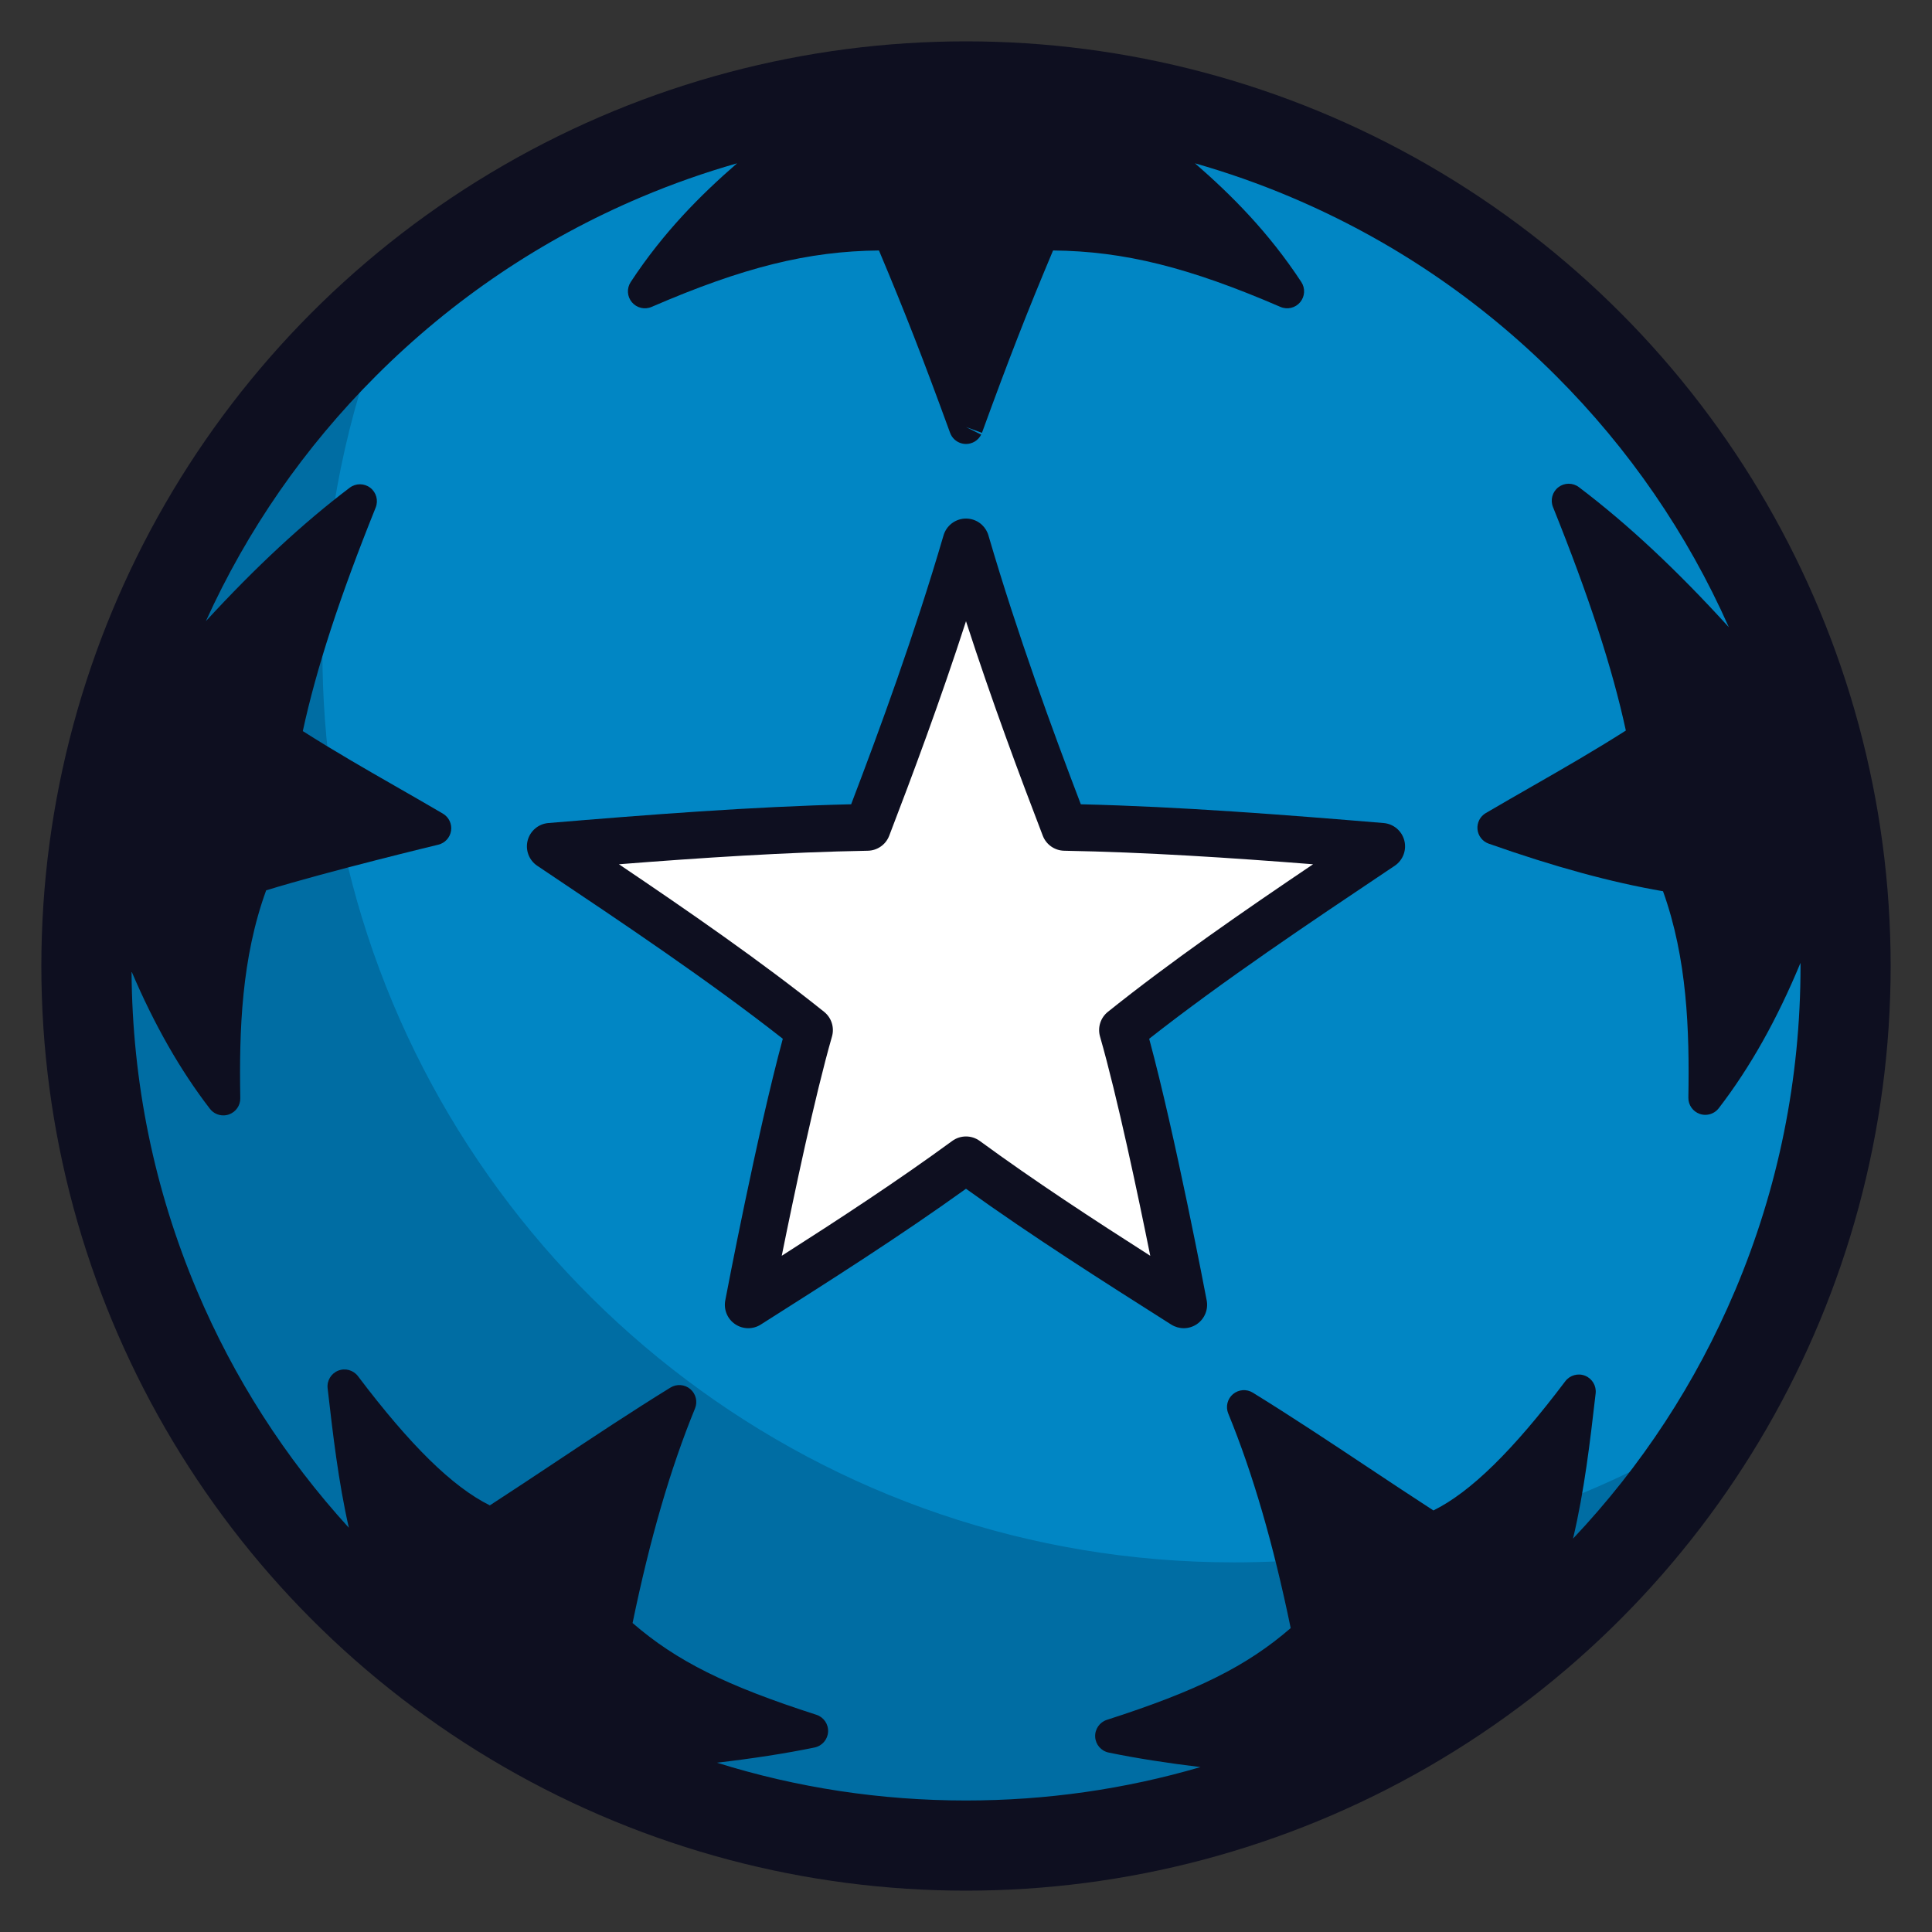 <?xml version="1.0" encoding="UTF-8"?>
<svg id="Layer_1" data-name="Layer 1" xmlns="http://www.w3.org/2000/svg" viewBox="0 0 100 100">
  <rect x="0" y="0" width="100" height="100" fill="#333333" stroke="none"/>
  <defs>
    <style>
      .cls-1 {
        fill: #0186c4;
      }

      .cls-2 {
        fill: #006da3;
      }

      .cls-3 {
        fill: #fff;
      }

      .cls-4 {
        fill: #0e0f20;
      }
    </style>
  </defs>
  <circle class="cls-4" cx="50" cy="50" r="47.86"/>
  <g>
    <circle class="cls-1" cx="50" cy="50" r="44.641"/>
    <path class="cls-2" d="M63.851,80.868c-21.263,0-39.241-14.071-45.128-33.41-1.324-4.351-2.036-8.969-2.036-13.753,0-5.754,1.031-11.266,2.917-16.364.043-.116.087-.232.131-.348-4.973,4.675-8.871,10.48-11.285,17.005-1.781,4.815-2.755,10.022-2.755,15.456,0,4.519.673,8.88,1.923,12.99,5.56,18.266,22.54,31.556,42.623,31.556,3.011,0,5.954-.299,8.798-.869,10.083-2.02,18.937-7.444,25.311-15.023.861-1.023,1.676-2.086,2.443-3.185-4.19,2.337-8.774,4.054-13.626,5.026-3.011.603-6.126.92-9.314.92Z"/>
    <path class="cls-3" d="M58.101,53.317c4.122-3.3,9.027-6.569,13.416-9.509-5.397-.45-11-.888-16.412-.985-1.869-4.869-3.639-9.765-5.104-14.771h0s0,0,0,0c0,0,0,0,0,0h0c-1.466,5.006-3.235,9.903-5.104,14.772-5.412.096-11.016.535-16.412.985,4.389,2.94,9.294,6.209,13.416,9.509-1.388,4.835-3.17,14.219-3.17,14.219,3.81-2.418,7.627-4.837,11.271-7.502,3.644,2.665,7.46,5.085,11.271,7.502,0,0-1.782-9.385-3.17-14.219Z"/>
    <path class="cls-4" d="M61.271,68.747c-.225,0-.45-.063-.649-.188l-.079-.05c-3.497-2.219-7.104-4.508-10.543-6.979-3.439,2.471-7.047,4.761-10.545,6.98l-.077.049c-.407.259-.93.25-1.329-.021-.399-.271-.599-.753-.509-1.228.069-.365,1.633-8.574,2.978-13.544-3.836-3.011-8.337-6.026-12.334-8.702l-.374-.251c-.427-.286-.627-.812-.498-1.31.129-.498.559-.86,1.071-.903,5.097-.425,10.489-.847,15.673-.971,1.471-3.853,3.276-8.776,4.776-13.898.018-.064.04-.126.068-.185.229-.5.771-.786,1.318-.686.471.086.837.438.953.884,1.5,5.117,3.303,10.035,4.773,13.885,5.185.124,10.576.547,15.673.971.513.043.942.405,1.071.903s-.071,1.023-.498,1.31l-.375.251c-3.996,2.676-8.498,5.691-12.333,8.702,1.344,4.969,2.908,13.179,2.977,13.544.09.474-.11.956-.509,1.228-.205.139-.442.209-.68.209ZM50,58.823c.251,0,.502.078.715.234,2.847,2.083,5.85,4.045,8.822,5.942-.633-3.141-1.706-8.236-2.6-11.348-.135-.469.026-.974.407-1.279,3.269-2.617,7.045-5.229,10.62-7.638-4.274-.336-8.666-.625-12.881-.7-.493-.009-.932-.316-1.109-.777-1.185-3.086-2.629-6.948-3.974-11.102-1.345,4.154-2.789,8.016-3.974,11.102-.177.461-.615.768-1.109.777-4.215.075-8.607.364-12.881.7,3.575,2.41,7.352,5.021,10.62,7.638.381.305.542.81.407,1.279-.893,3.113-1.966,8.207-2.6,11.348,2.972-1.897,5.974-3.86,8.822-5.942.213-.156.464-.234.715-.234Z"/>
    <path class="cls-4" d="M92.466,32.06c-2.321-5.488-5.644-10.417-9.877-14.649-4.232-4.232-9.161-7.555-14.649-9.877-5.683-2.404-11.719-3.622-17.94-3.622s-12.257,1.219-17.94,3.622c-5.488,2.321-10.417,5.644-14.649,9.877-4.232,4.232-7.555,9.161-9.877,14.649-.369.872-.707,1.754-1.02,2.642-.11.291-.215.581-.315.868-.612,1.748-1.1,3.561-1.449,5.389-.127.663-.236,1.33-.325,1.98-.053.382-.098.766-.139,1.15-.249,1.948-.375,3.92-.375,5.912,0,6.221,1.219,12.257,3.622,17.94,2.321,5.488,5.644,10.417,9.877,14.649,4.232,4.232,9.161,7.555,14.649,9.877,5.683,2.404,11.719,3.622,17.94,3.622s12.257-1.219,17.94-3.622c5.488-2.321,10.417-5.644,14.649-9.877,4.232-4.232,7.555-9.161,9.877-14.649,2.404-5.683,3.622-11.719,3.622-17.94s-1.219-12.257-3.622-17.94ZM89.8,66.813c-2.012,4.757-4.829,9.065-8.38,12.825.588-2.479.886-5.052,1.16-7.429l.01-.086c.045-.393-.178-.767-.545-.915-.367-.147-.787-.03-1.026.286-2.709,3.587-4.892,5.729-6.825,6.687-1.137-.737-2.287-1.501-3.404-2.243-1.94-1.289-3.946-2.621-5.944-3.854-.323-.199-.738-.168-1.028.078-.29.246-.388.65-.244,1.001,1.273,3.106,2.332,6.744,3.232,11.107-2.282,1.976-4.848,3.249-9.513,4.749-.379.122-.628.484-.607.881s.307.731.697.812c1.39.289,3.05.547,4.754.752-3.919,1.147-7.983,1.729-12.137,1.729-4.421,0-8.74-.657-12.891-1.956,1.81-.21,3.584-.482,5.056-.788.39-.081.676-.415.697-.812s-.228-.76-.607-.881c-4.665-1.501-7.232-2.773-9.513-4.749.9-4.363,1.959-8.001,3.232-11.107.144-.351.045-.756-.244-1.001-.29-.246-.704-.277-1.028-.078-1.999,1.232-4.005,2.565-5.945,3.854-1.116.742-2.267,1.506-3.403,2.243-1.932-.959-4.115-3.101-6.825-6.687-.238-.316-.659-.433-1.026-.286-.367.147-.591.522-.545.915l.01.087c.263,2.282.546,4.743,1.088,7.129-3.305-3.625-5.944-7.741-7.857-12.262-2.216-5.239-3.354-10.8-3.39-16.533,1.18,2.766,2.52,5.115,4.056,7.109.169.22.428.342.695.342.097,0,.195-.016.29-.049.357-.125.594-.465.587-.843-.061-3.521.063-7.252,1.339-10.756,3.209-.989,8.85-2.349,8.909-2.363.348-.084.61-.37.662-.724s-.115-.704-.424-.885c-.868-.509-1.673-.97-2.451-1.416-1.606-.921-3.131-1.795-4.799-2.855.699-3.233,1.905-6.932,3.772-11.571.147-.366.032-.785-.281-1.024s-.748-.24-1.062-.003c-2.413,1.826-4.866,4.101-7.446,6.907,2.146-4.728,5.103-8.993,8.801-12.691,3.967-3.967,8.587-7.082,13.73-9.257,1.625-.687,3.281-1.27,4.964-1.75-1.89,1.641-3.817,3.573-5.506,6.146-.213.324-.188.749.062,1.046.249.297.664.395,1.019.241,4.732-2.045,8.093-2.886,11.769-2.921,1.369,3.257,2.263,5.551,3.673,9.417.094.282.329.504.63.575.067.016.135.024.202.024.326,0,.633-.183.785-.485l-.784-.392.824.3c1.414-3.879,2.308-6.175,3.681-9.439,3.676.035,7.037.876,11.769,2.921.356.154.77.056,1.019-.241.249-.297.274-.722.062-1.046-1.689-2.573-3.616-4.505-5.506-6.146,1.682.48,3.339,1.062,4.964,1.75,5.143,2.175,9.763,5.29,13.73,9.257,3.78,3.78,6.783,8.152,8.94,13.005-2.695-2.964-5.249-5.349-7.76-7.249-.314-.238-.749-.237-1.062.003-.313.239-.428.658-.281,1.024,1.866,4.639,3.073,8.338,3.772,11.571-1.667,1.06-3.192,1.934-4.797,2.855-.778.446-1.583.907-2.452,1.416-.294.173-.462.5-.43.84.033.34.259.63.581.743,3.386,1.195,6.344,2.003,9.022,2.463,1.251,3.482,1.373,7.185,1.312,10.682-.007.378.23.718.587.843.095.033.193.049.29.049.267,0,.526-.122.695-.342,1.612-2.094,3.01-4.576,4.231-7.523,0,.054.002.108.002.162,0,5.832-1.142,11.488-3.394,16.813Z"/>
  </g>
</svg>